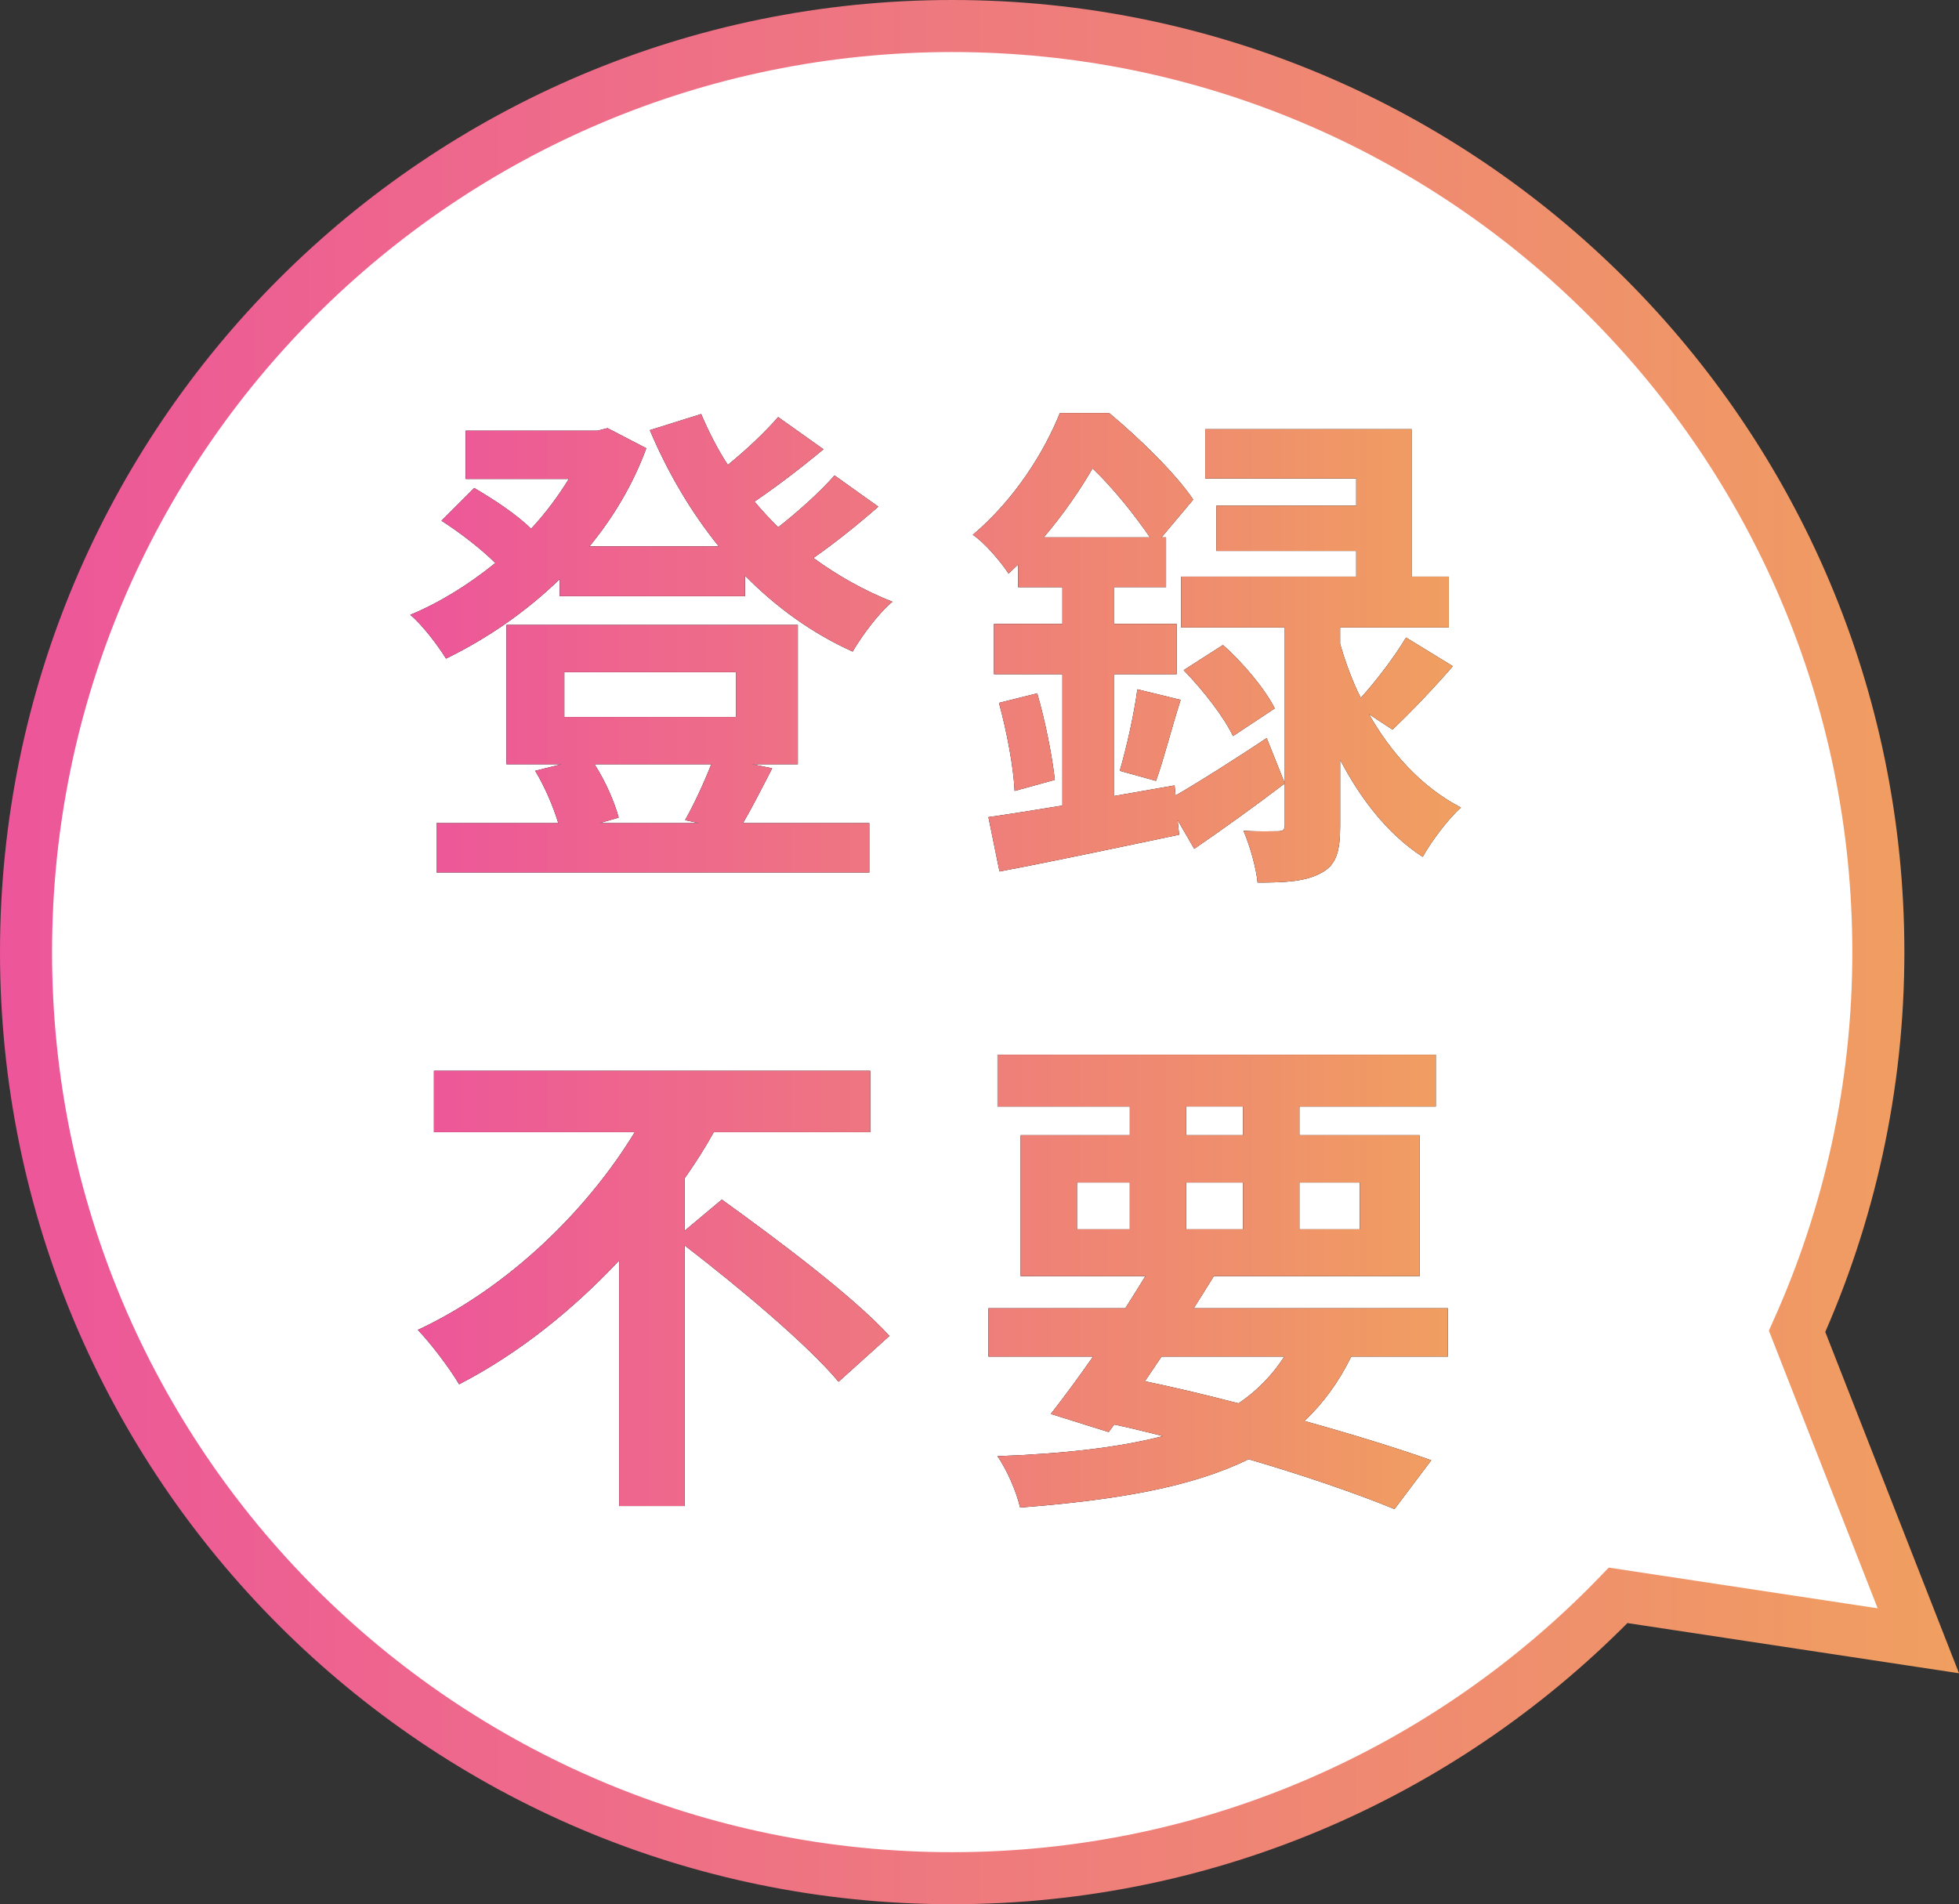 <?xml version="1.0" encoding="UTF-8"?>
<svg id="b" data-name="レイヤー 2" xmlns="http://www.w3.org/2000/svg" width="112.919" height="109.77" xmlns:xlink="http://www.w3.org/1999/xlink" viewBox="0 0 112.919 109.77">
  <rect x="0" y="0" width="112.919" height="109.77" fill="#333333" stroke="none"/>
  <defs>
    <style>
      .i {
        fill: url(#h);
      }

      .j {
        fill: url(#g);
      }

      .k {
        fill: url(#f);
      }

      .l {
        fill: url(#e);
      }

      .m {
        fill: #fff;
        stroke: url(#d);
        stroke-miterlimit: 10;
        stroke-width: 3px;
      }
    </style>
    <linearGradient id="d" data-name="名称未設定グラデーション 11" x1="0" y1="54.885" x2="112.919" y2="54.885" gradientUnits="userSpaceOnUse">
      <stop offset="0" stop-color="#ed569a"/>
      <stop offset="1" stop-color="#f09f60"/>
    </linearGradient>
    <linearGradient id="e" data-name="名称未設定グラデーション 11" x1="23.652" y1="55.4" x2="84.211" y2="55.4" xlink:href="#d"/>
    <linearGradient id="f" data-name="名称未設定グラデーション 11" x1="23.652" y1="55.4" x2="84.211" y2="55.4" xlink:href="#d"/>
    <linearGradient id="g" data-name="名称未設定グラデーション 11" x1="23.652" y1="55.4" x2="84.211" y2="55.4" xlink:href="#d"/>
    <linearGradient id="h" data-name="名称未設定グラデーション 11" x1="23.652" y1="55.4" x2="84.211" y2="55.4" xlink:href="#d"/>
  </defs>
  <g id="c" data-name="mv">
    <path class="m" d="M110.575,94.584l-6.989-17.838c3.001-6.674,4.684-14.069,4.684-21.861C108.27,25.401,84.369,1.5,54.885,1.5S1.5,25.401,1.5,54.885s23.901,53.385,53.385,53.385c15.074,0,28.679-6.258,38.387-16.305l17.303,2.619Z"/>
    <g>
      <g>
        <path d="M50.628,29.206c-1.16,1.016-2.495,2.089-3.742,2.959,1.392,1.015,2.93,1.885,4.554,2.523-.783.638-1.769,1.973-2.292,2.871-2.32-1.044-4.409-2.552-6.208-4.38v1.189h-10.674v-.986c-1.973,1.915-4.235,3.452-6.556,4.583-.464-.754-1.363-1.943-2.06-2.523,1.683-.696,3.365-1.74,4.902-2.987-.812-.812-2.06-1.77-3.104-2.437l1.886-1.886c1.102.638,2.465,1.537,3.278,2.35.841-.899,1.566-1.886,2.175-2.872h-5.946v-2.784h7.6l.58-.146,2.234,1.16c-.783,2.118-1.915,4.003-3.278,5.656h7.455c-1.595-1.972-2.93-4.234-3.974-6.7l2.959-.928c.435,1.015.928,2.001,1.537,2.93,1.073-.871,2.147-1.886,2.901-2.756l2.611,1.856c-1.248,1.044-2.698,2.146-3.974,3.017.435.522.899,1.016,1.363,1.479,1.189-.929,2.437-2.06,3.249-2.988l2.523,1.799ZM44.508,44.29c-.609,1.188-1.189,2.32-1.682,3.161h7.281v2.843h-24.946v-2.843h7.02c-.291-.957-.783-2.117-1.334-3.017l1.508-.377h-3.162v-8.035h16.795v8.035h-2.611l1.131.232ZM32.528,41.331h9.892v-2.582h-9.892v2.582ZM34.269,44.057c.638.986,1.16,2.204,1.392,3.074l-1.102.319h5.714l-.783-.174c.493-.87,1.102-2.176,1.508-3.22h-6.729Z"/>
        <path d="M67.764,45.856c1.45-.842,3.365-2.06,5.25-3.308l1.044,2.611c-1.711,1.305-3.568,2.64-5.221,3.771l-.957-1.653.087.841c-3.597.755-7.426,1.566-10.355,2.118l-.638-3.133c1.218-.174,2.668-.406,4.264-.667v-7.571h-3.945v-2.9h3.945v-2.118h-2.553v-1.305c-.174.174-.377.348-.551.521-.435-.667-1.392-1.798-2.06-2.233,2.437-2.06,4.119-4.786,5.019-7.02h2.842c1.711,1.422,3.829,3.481,4.844,4.989l-1.827,2.176h.261v2.871h-2.988v2.118h3.597v2.9h-3.597v7.02l3.481-.609.058.581ZM59.787,39.967c.464,1.595.87,3.654,1.015,4.989l-2.32.638c-.058-1.393-.464-3.48-.899-5.076l2.205-.551ZM66.284,30.975c-.812-1.189-2.088-2.813-3.307-3.974-.725,1.247-1.653,2.61-2.813,3.974h6.12ZM64.544,44.434c.377-1.276.841-3.336,1.015-4.699l2.495.609c-.522,1.624-.986,3.48-1.421,4.67l-2.088-.58ZM78.902,41.157c1.218,2.146,2.958,4.177,5.308,5.395-.696.609-1.711,1.944-2.205,2.843-2.059-1.334-3.625-3.423-4.757-5.598v3.8c0,1.45-.203,2.263-1.103,2.727-.899.493-2.03.551-3.655.551-.087-.87-.435-2.088-.812-2.987.812.058,1.682.028,1.972.028.319,0,.406-.087.406-.377v-11.37h-5.976v-2.93h10.095v-1.479h-8.064v-2.61h8.064v-1.566h-8.702v-2.843h11.893v8.499h2.146v2.93h-6.266v.957c.29.986.667,2.06,1.189,3.104.899-.986,1.972-2.407,2.61-3.48l2.698,1.653c-1.16,1.334-2.466,2.697-3.481,3.654l-1.363-.898ZM70.49,37.182c1.16,1.016,2.437,2.553,2.988,3.655l-2.408,1.596c-.493-1.073-1.74-2.669-2.843-3.801l2.263-1.45Z"/>
        <path d="M41.607,69.151c3.104,2.233,7.571,5.569,9.659,7.86l-2.93,2.64c-1.798-2.146-5.744-5.453-8.876-7.86v15.025h-3.771v-14.155c-2.64,2.813-5.744,5.337-9.224,7.136-.551-.929-1.625-2.35-2.379-3.133,5.279-2.466,9.805-6.962,12.502-11.4h-11.574v-3.538h25.149v3.538h-9.021c-.493.899-1.073,1.799-1.682,2.669v3.017l2.146-1.798Z"/>
        <path d="M77.887,78.201c-.725,1.479-1.625,2.697-2.698,3.713,2.813.783,5.337,1.566,7.31,2.263l-2.117,2.813c-2.205-.899-5.134-1.914-8.412-2.872-3.249,1.596-7.542,2.35-13.169,2.785-.232-.986-.783-2.205-1.305-2.959,3.829-.145,6.962-.493,9.543-1.16-.928-.232-1.856-.464-2.814-.667l-.319.435-3.336-1.044c.725-.928,1.566-2.06,2.437-3.307h-6.033v-2.785h7.89c.406-.638.783-1.247,1.161-1.856h-7.194v-8.121h6.294v-1.654h-7.629v-2.987h25.265v2.987h-7.861v1.654h6.933v8.121h-11.864c-.377.609-.754,1.219-1.16,1.856h14.648v2.785h-5.569ZM62.078,70.862h3.046v-2.697h-3.046v2.697ZM65.994,79.622c1.798.378,3.626.812,5.396,1.276,1.073-.725,1.943-1.624,2.64-2.697h-7.078l-.958,1.421ZM68.373,65.438h3.277v-1.654h-3.277v1.654ZM71.65,70.862v-2.697h-3.277v2.697h3.277ZM74.899,68.165v2.697h3.481v-2.697h-3.481Z"/>
      </g>
      <g>
        <path class="l" d="M50.628,29.206c-1.16,1.016-2.495,2.089-3.742,2.959,1.392,1.015,2.93,1.885,4.554,2.523-.783.638-1.769,1.973-2.292,2.871-2.32-1.044-4.409-2.552-6.208-4.38v1.189h-10.674v-.986c-1.973,1.915-4.235,3.452-6.556,4.583-.464-.754-1.363-1.943-2.06-2.523,1.683-.696,3.365-1.74,4.902-2.987-.812-.812-2.06-1.77-3.104-2.437l1.886-1.886c1.102.638,2.465,1.537,3.278,2.35.841-.899,1.566-1.886,2.175-2.872h-5.946v-2.784h7.6l.58-.146,2.234,1.16c-.783,2.118-1.915,4.003-3.278,5.656h7.455c-1.595-1.972-2.93-4.234-3.974-6.7l2.959-.928c.435,1.015.928,2.001,1.537,2.93,1.073-.871,2.147-1.886,2.901-2.756l2.611,1.856c-1.248,1.044-2.698,2.146-3.974,3.017.435.522.899,1.016,1.363,1.479,1.189-.929,2.437-2.06,3.249-2.988l2.523,1.799ZM44.508,44.29c-.609,1.188-1.189,2.32-1.682,3.161h7.281v2.843h-24.946v-2.843h7.02c-.291-.957-.783-2.117-1.334-3.017l1.508-.377h-3.162v-8.035h16.795v8.035h-2.611l1.131.232ZM32.528,41.331h9.892v-2.582h-9.892v2.582ZM34.269,44.057c.638.986,1.16,2.204,1.392,3.074l-1.102.319h5.714l-.783-.174c.493-.87,1.102-2.176,1.508-3.22h-6.729Z"/>
        <path class="k" d="M67.764,45.856c1.45-.842,3.365-2.06,5.25-3.308l1.044,2.611c-1.711,1.305-3.568,2.64-5.221,3.771l-.957-1.653.087.841c-3.597.755-7.426,1.566-10.355,2.118l-.638-3.133c1.218-.174,2.668-.406,4.264-.667v-7.571h-3.945v-2.9h3.945v-2.118h-2.553v-1.305c-.174.174-.377.348-.551.521-.435-.667-1.392-1.798-2.06-2.233,2.437-2.06,4.119-4.786,5.019-7.02h2.842c1.711,1.422,3.829,3.481,4.844,4.989l-1.827,2.176h.261v2.871h-2.988v2.118h3.597v2.9h-3.597v7.02l3.481-.609.058.581ZM59.787,39.967c.464,1.595.87,3.654,1.015,4.989l-2.32.638c-.058-1.393-.464-3.48-.899-5.076l2.205-.551ZM66.284,30.975c-.812-1.189-2.088-2.813-3.307-3.974-.725,1.247-1.653,2.61-2.813,3.974h6.12ZM64.544,44.434c.377-1.276.841-3.336,1.015-4.699l2.495.609c-.522,1.624-.986,3.48-1.421,4.67l-2.088-.58ZM78.902,41.157c1.218,2.146,2.958,4.177,5.308,5.395-.696.609-1.711,1.944-2.205,2.843-2.059-1.334-3.625-3.423-4.757-5.598v3.8c0,1.45-.203,2.263-1.103,2.727-.899.493-2.03.551-3.655.551-.087-.87-.435-2.088-.812-2.987.812.058,1.682.028,1.972.028.319,0,.406-.087.406-.377v-11.37h-5.976v-2.93h10.095v-1.479h-8.064v-2.61h8.064v-1.566h-8.702v-2.843h11.893v8.499h2.146v2.93h-6.266v.957c.29.986.667,2.06,1.189,3.104.899-.986,1.972-2.407,2.61-3.48l2.698,1.653c-1.16,1.334-2.466,2.697-3.481,3.654l-1.363-.898ZM70.49,37.182c1.16,1.016,2.437,2.553,2.988,3.655l-2.408,1.596c-.493-1.073-1.74-2.669-2.843-3.801l2.263-1.45Z"/>
        <path class="j" d="M41.607,69.151c3.104,2.233,7.571,5.569,9.659,7.86l-2.93,2.64c-1.798-2.146-5.744-5.453-8.876-7.86v15.025h-3.771v-14.155c-2.64,2.813-5.744,5.337-9.224,7.136-.551-.929-1.625-2.35-2.379-3.133,5.279-2.466,9.805-6.962,12.502-11.4h-11.574v-3.538h25.149v3.538h-9.021c-.493.899-1.073,1.799-1.682,2.669v3.017l2.146-1.798Z"/>
        <path class="i" d="M77.887,78.201c-.725,1.479-1.625,2.697-2.698,3.713,2.813.783,5.337,1.566,7.31,2.263l-2.117,2.813c-2.205-.899-5.134-1.914-8.412-2.872-3.249,1.596-7.542,2.35-13.169,2.785-.232-.986-.783-2.205-1.305-2.959,3.829-.145,6.962-.493,9.543-1.16-.928-.232-1.856-.464-2.814-.667l-.319.435-3.336-1.044c.725-.928,1.566-2.06,2.437-3.307h-6.033v-2.785h7.89c.406-.638.783-1.247,1.161-1.856h-7.194v-8.121h6.294v-1.654h-7.629v-2.987h25.265v2.987h-7.861v1.654h6.933v8.121h-11.864c-.377.609-.754,1.219-1.16,1.856h14.648v2.785h-5.569ZM62.078,70.862h3.046v-2.697h-3.046v2.697ZM65.994,79.622c1.798.378,3.626.812,5.396,1.276,1.073-.725,1.943-1.624,2.64-2.697h-7.078l-.958,1.421ZM68.373,65.438h3.277v-1.654h-3.277v1.654ZM71.65,70.862v-2.697h-3.277v2.697h3.277ZM74.899,68.165v2.697h3.481v-2.697h-3.481Z"/>
      </g>
    </g>
  </g>
</svg>